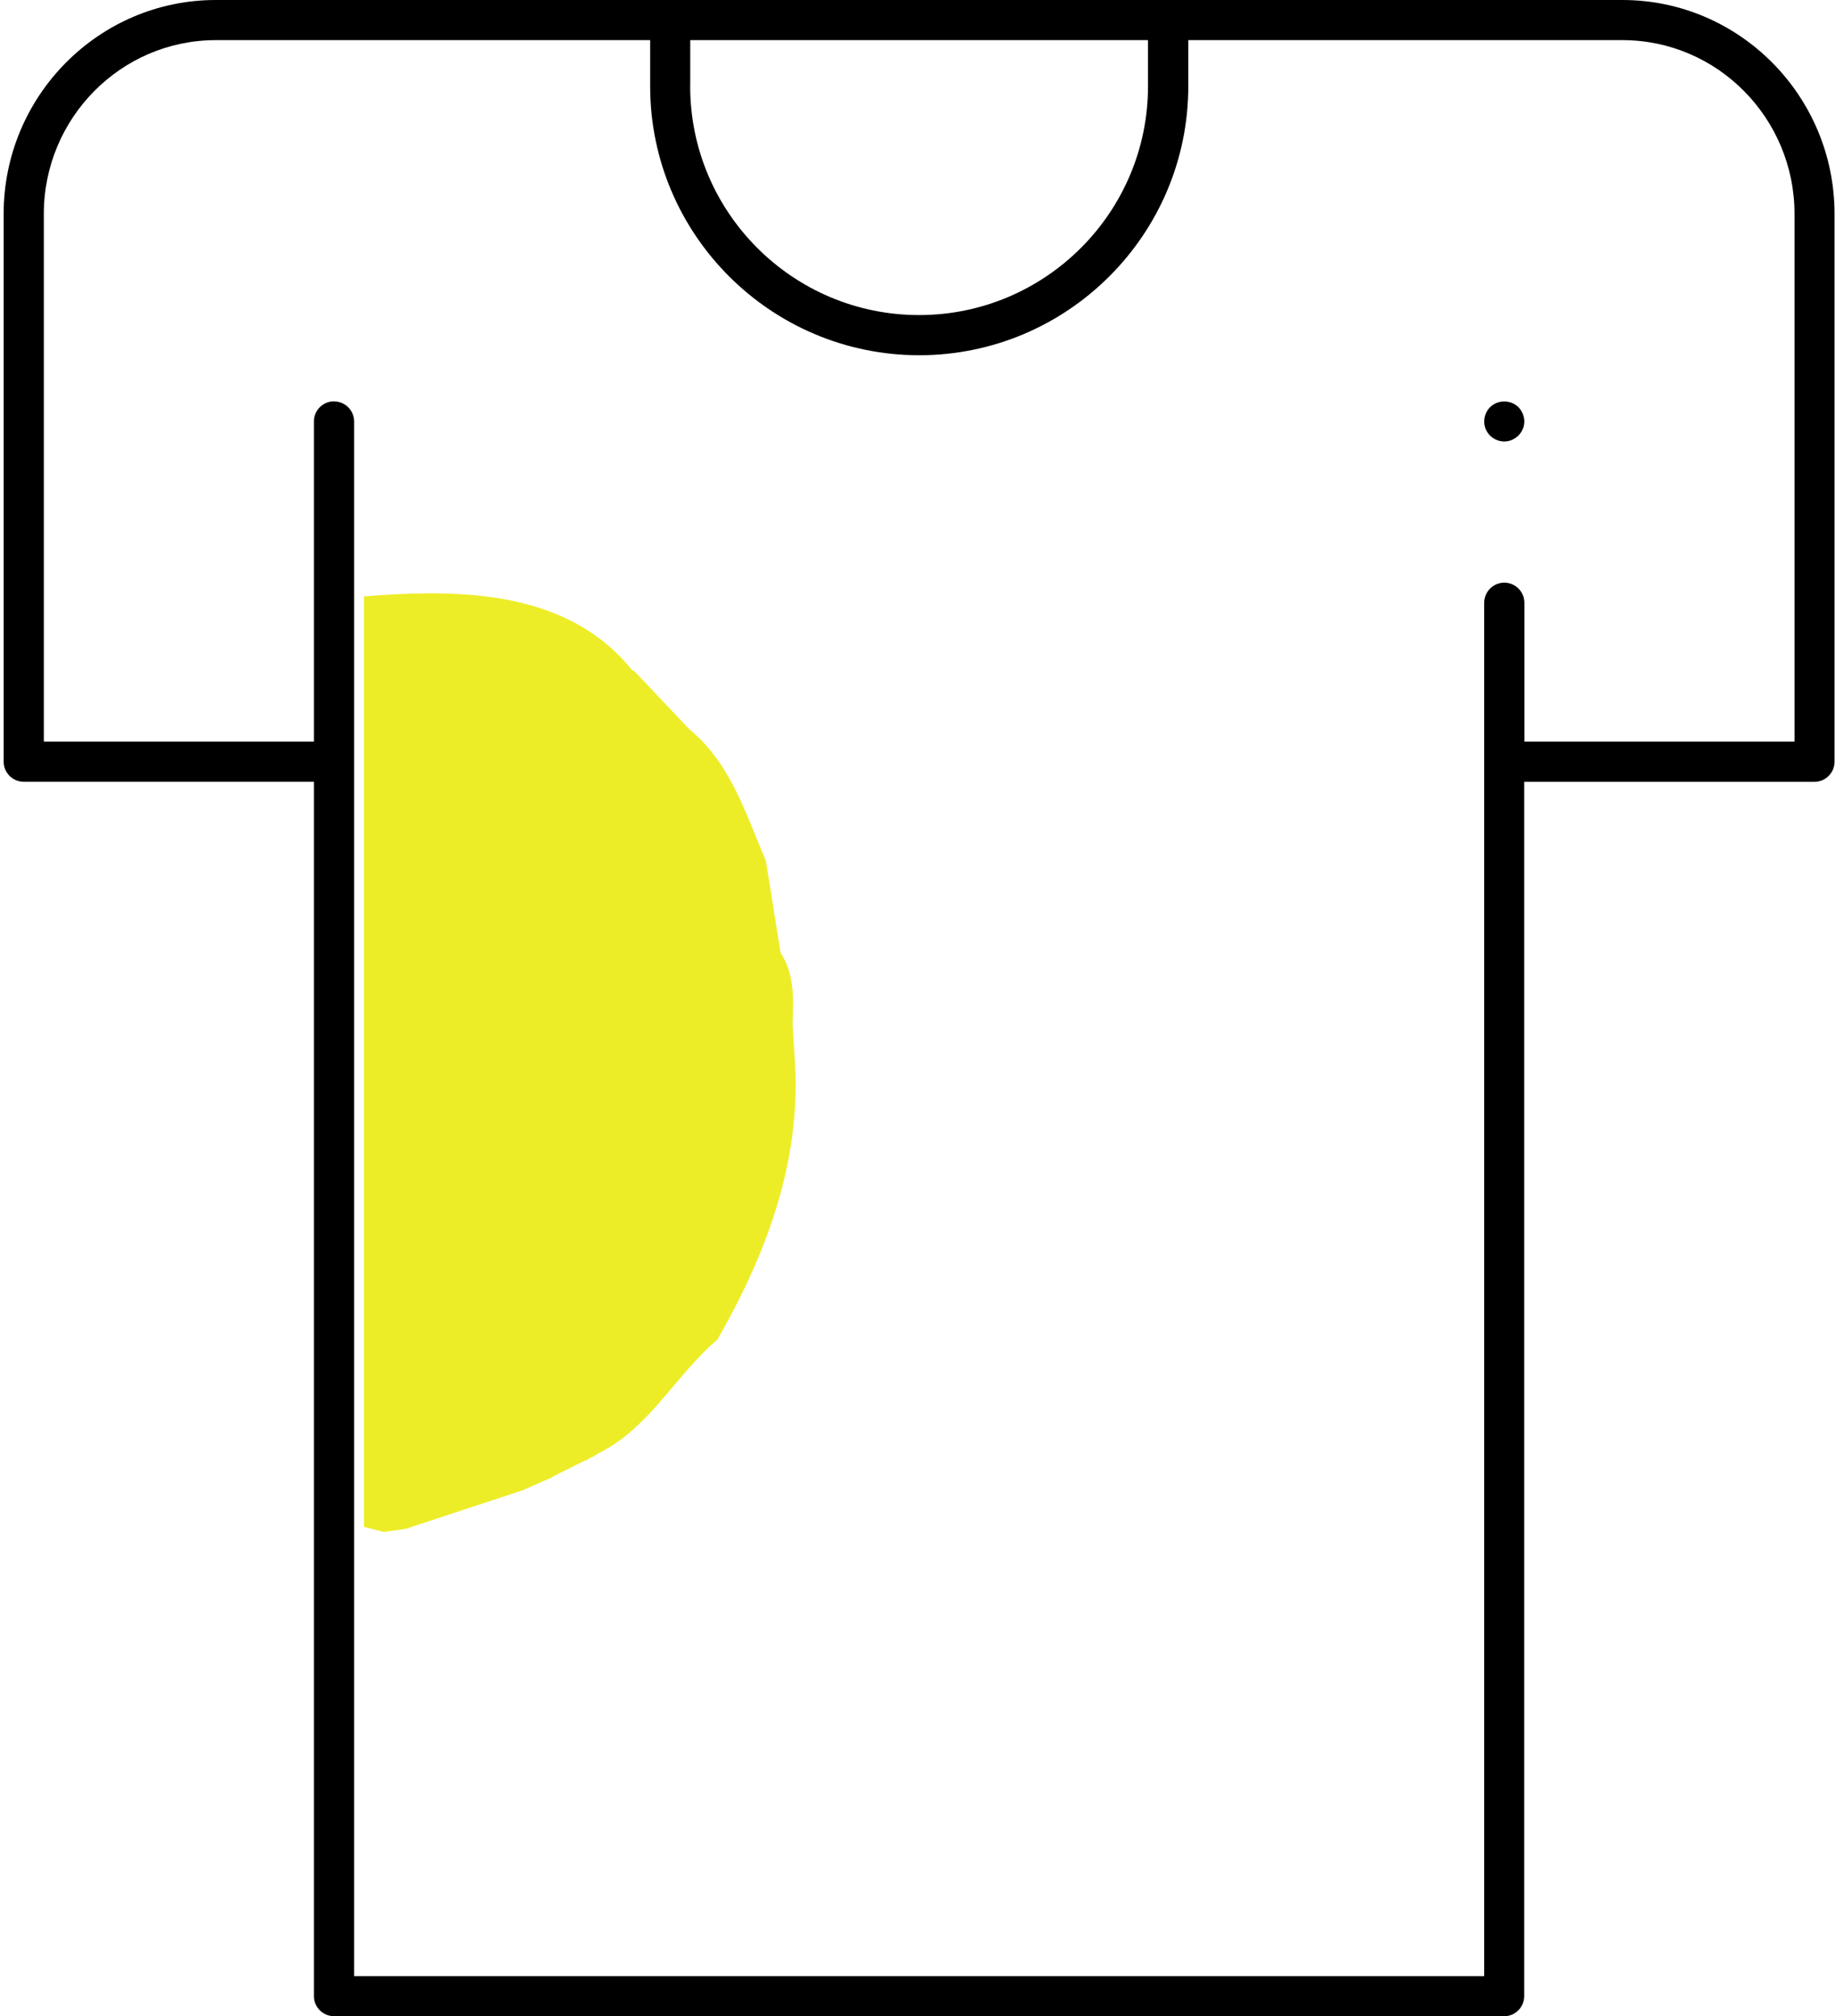 <svg width="91" height="100" viewBox="0 0 91 100" fill="none" xmlns="http://www.w3.org/2000/svg">
<g clip-path="url(#clip0_2802_15418)">
<path d="M74.597 21.897C74.184 21.897 73.8 21.627 73.66 21.236C73.523 20.852 73.644 20.404 73.952 20.144C74.13 19.994 74.359 19.912 74.6 19.912C74.787 19.912 74.972 19.962 75.127 20.058C75.47 20.271 75.655 20.696 75.575 21.093C75.483 21.551 75.064 21.897 74.6 21.897H74.597Z" fill="black"/>
<path d="M16.564 100C16.015 100 15.567 99.552 15.567 99.003V38.775H1.179C0.629 38.775 0.181 38.327 0.181 37.778V10.609C0.181 4.758 4.901 0 10.701 0H80.457C86.257 0 90.977 4.758 90.977 10.609V37.781C90.977 38.331 90.529 38.778 89.979 38.778H75.588V99.006C75.588 99.555 75.14 100.003 74.591 100.003H16.564V100ZM16.564 19.909C17.114 19.909 17.561 20.356 17.561 20.906V98.012H73.603V29.898C73.603 29.348 74.05 28.9 74.6 28.9C75.15 28.9 75.597 29.348 75.597 29.898V36.784H88.992V10.609C88.992 5.857 85.164 1.991 80.463 1.991H58.929V4.275C58.929 11.631 52.941 17.619 45.585 17.619C38.229 17.619 32.242 11.631 32.242 4.275V1.991H10.701C6 1.991 2.173 5.857 2.173 10.609V36.784H15.567V20.903C15.567 20.353 16.015 19.905 16.564 19.905V19.909ZM34.227 4.275C34.227 10.536 39.319 15.627 45.579 15.627C51.839 15.627 56.931 10.536 56.931 4.275V1.991H34.23V4.275H34.227Z" fill="black"/>
<path fill-rule="evenodd" clip-rule="evenodd" d="M18.051 75.732L19.064 75.989L19.065 75.988L19.065 75.988L19.089 75.974L20.123 75.828C22.062 75.191 23.998 74.552 25.933 73.911C26.38 73.713 26.826 73.515 27.272 73.318L27.317 73.343L27.364 73.276C27.364 73.276 27.272 73.311 27.266 73.314L29.04 72.425L29.054 72.451C29.106 72.421 29.154 72.387 29.202 72.353C29.218 72.341 29.235 72.33 29.252 72.318C29.389 72.266 29.519 72.195 29.636 72.105C31.205 71.347 32.304 70.046 33.401 68.747C34.09 67.932 34.778 67.117 35.581 66.437C38.039 62.132 39.691 57.661 39.43 52.785L39.305 50.796C39.355 49.556 39.404 48.314 38.71 47.255L37.984 42.701C37.819 42.315 37.661 41.925 37.503 41.536C36.7 39.553 35.895 37.569 34.184 36.169C34.01 35.984 33.836 35.8 33.662 35.615C32.924 34.833 32.187 34.052 31.446 33.274C31.436 33.255 31.4 33.257 31.366 33.26C28.402 29.549 23.588 29.277 19.592 29.477C19.076 29.502 18.562 29.537 18.051 29.581L18.051 75.732ZM-1.949 44.372L-2.417 45.465C-4.532 49.714 -4.085 56.307 -1.949 61.911L-1.949 44.372Z" fill="#EDED27"/>
</g>
<defs>
<clipPath id="clip0_2802_15418">
<rect width="90.795" height="100" fill="white" transform="translate(0.181)"/>
</clipPath>
</defs>
</svg>
